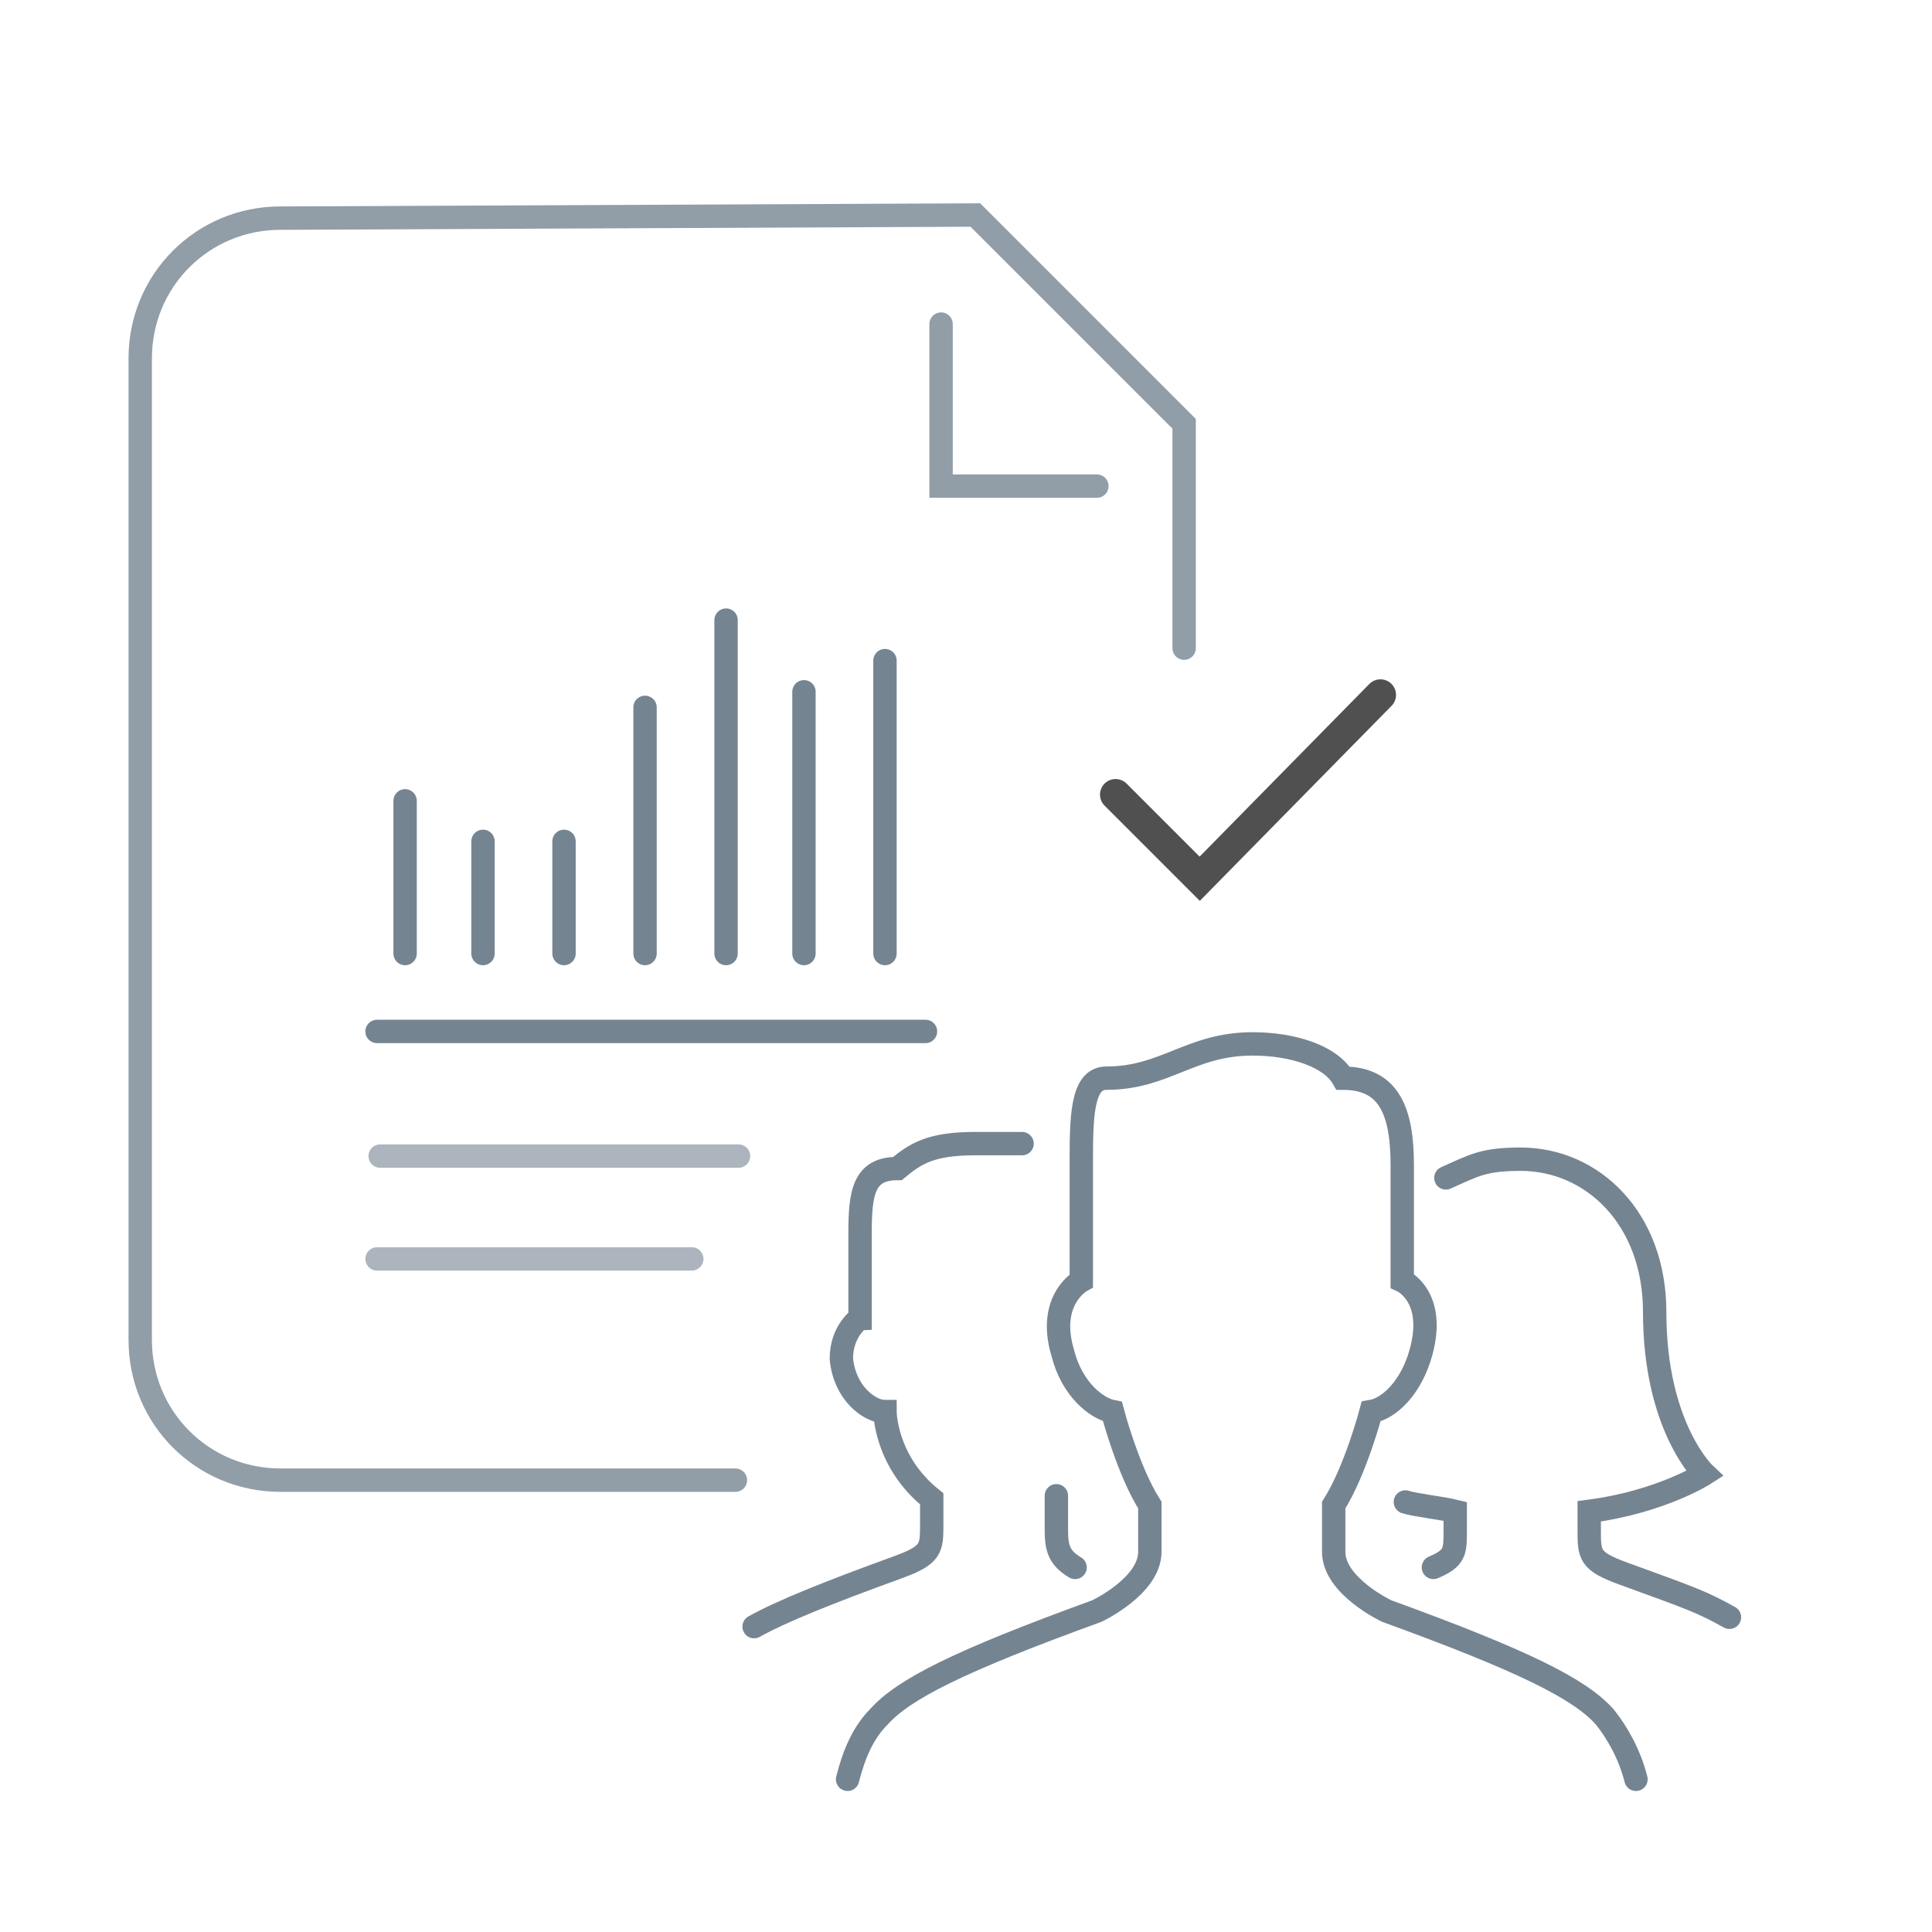 <?xml version="1.0" encoding="utf-8"?>
<!-- Generator: Adobe Illustrator 23.0.1, SVG Export Plug-In . SVG Version: 6.00 Build 0)  -->
<svg version="1.1" id="Layer_1" xmlns="http://www.w3.org/2000/svg" xmlns:xlink="http://www.w3.org/1999/xlink" x="0px" y="0px"
	 viewBox="0 0 62 62" style="enable-background:new 0 0 62 62;" xml:space="preserve">
<style type="text/css">
	.st0{opacity:0.8;}
	.st1{fill:none;stroke:#758491;stroke-width:0.75;stroke-linecap:round;stroke-miterlimit:10;}
	.st2{opacity:0.6;fill:none;stroke:#758491;stroke-width:0.75;stroke-linecap:round;stroke-miterlimit:10;}
	.st3{fill:none;stroke:#515050;stroke-linecap:round;stroke-miterlimit:10;}
</style>
<title>TC_FT_Icons</title>
<g>
	<g>
		<g class="st0">
			<g>
				<g>
					<g>
						<path class="st1" d="M23.6,47.5H9c-2.5,0-4.5-2-4.5-4.5l0-31.5c0-2.5,2-4.5,4.5-4.5l22.3-0.1l6.7,6.7l0,7.2"/>
					</g>
					<polyline class="st1" points="35.2,15.6 30.2,15.6 30.2,10.4 					"/>
				</g>
			</g>
		</g>
		<g>
			<path class="st1" d="M52.5,57.1c-0.2-0.8-0.6-1.5-1-2c-0.8-0.9-2.6-1.8-7-3.4c0,0-1.7-0.8-1.7-1.9l0-1.5c0.7-1.1,1.2-3,1.2-3
				c0.6-0.1,1.3-0.8,1.6-1.9c0.5-1.8-0.6-2.3-0.6-2.3v-3.7c0-1.7-0.4-2.8-1.9-2.8c-0.4-0.7-1.6-1.1-2.9-1.1c-2,0-2.8,1.1-4.7,1.1
				c-0.8,0-0.8,1.3-0.8,2.8c0,1.5,0,3.7,0,3.7s-1.1,0.6-0.6,2.3c0.3,1.2,1.1,1.8,1.6,1.9c0,0,0.5,1.9,1.2,3c0,0,0,1.3,0,1.5
				c0,1.1-1.7,1.9-1.7,1.9c-4.4,1.6-6.2,2.5-7,3.4c-0.5,0.5-0.8,1.2-1,2"/>
			<g>
				<g>
					<g>
						<path class="st1" d="M32.8,36.7c-0.2,0-0.5,0-0.8,0h-0.7c-1.4,0-1.9,0.3-2.5,0.8c-1.1,0-1.2,0.8-1.2,2.1c0,0.8,0,2.7,0,2.7
							S27,42.7,27,43.6c0.1,1.1,0.9,1.7,1.4,1.7c0,0,0,1.6,1.5,2.8c0,0.2,0,0.7,0,0.8c0,0.8,0,1-1.1,1.4c-2.2,0.8-3.7,1.4-4.6,1.9"
							/>
						<path class="st1" d="M34.5,50.3c-0.5-0.3-0.6-0.6-0.6-1.2c0-0.1,0-1.1,0-1.1"/>
						<path class="st1" d="M28.9,53.6"/>
						<path class="st1" d="M45.1,48.2c0.3,0.1,1.2,0.2,1.6,0.3c0,0.2,0,0.5,0,0.6c0,0.7,0,0.9-0.7,1.2"/>
						<path class="st1" d="M55.5,51.9c-0.9-0.5-1.2-0.6-3.4-1.4c-1.1-0.4-1.1-0.6-1.1-1.4c0-0.1,0-0.3,0-0.6
							c2.3-0.3,3.7-1.2,3.7-1.2s-1.6-1.5-1.6-5.2c0-3-2-4.9-4.3-4.9c-1.2,0-1.5,0.2-2.4,0.6"/>
					</g>
				</g>
			</g>
		</g>
		<line class="st2" x1="12.2" y1="37.1" x2="23.7" y2="37.1"/>
		<line class="st2" x1="12.1" y1="40.4" x2="22.2" y2="40.4"/>
		<polyline class="st3" points="35.8,25.5 38.5,28.2 44.3,22.3 		"/>
	</g>
	<g>
		<path class="st1" d="M13,25.7v4.9"/>
		<path class="st1" d="M18.1,27v3.6"/>
		<path class="st1" d="M15.5,30.6V27"/>
		<path class="st1" d="M23.3,19.9v10.7"/>
		<path class="st1" d="M20.7,30.6v-7.9"/>
		<line class="st1" x1="28.4" y1="21.2" x2="28.4" y2="30.6"/>
		<path class="st1" d="M25.8,30.6v-8.4"/>
		<line class="st1" x1="12.1" y1="33.1" x2="29.7" y2="33.1"/>
	</g>
</g>
</svg>

